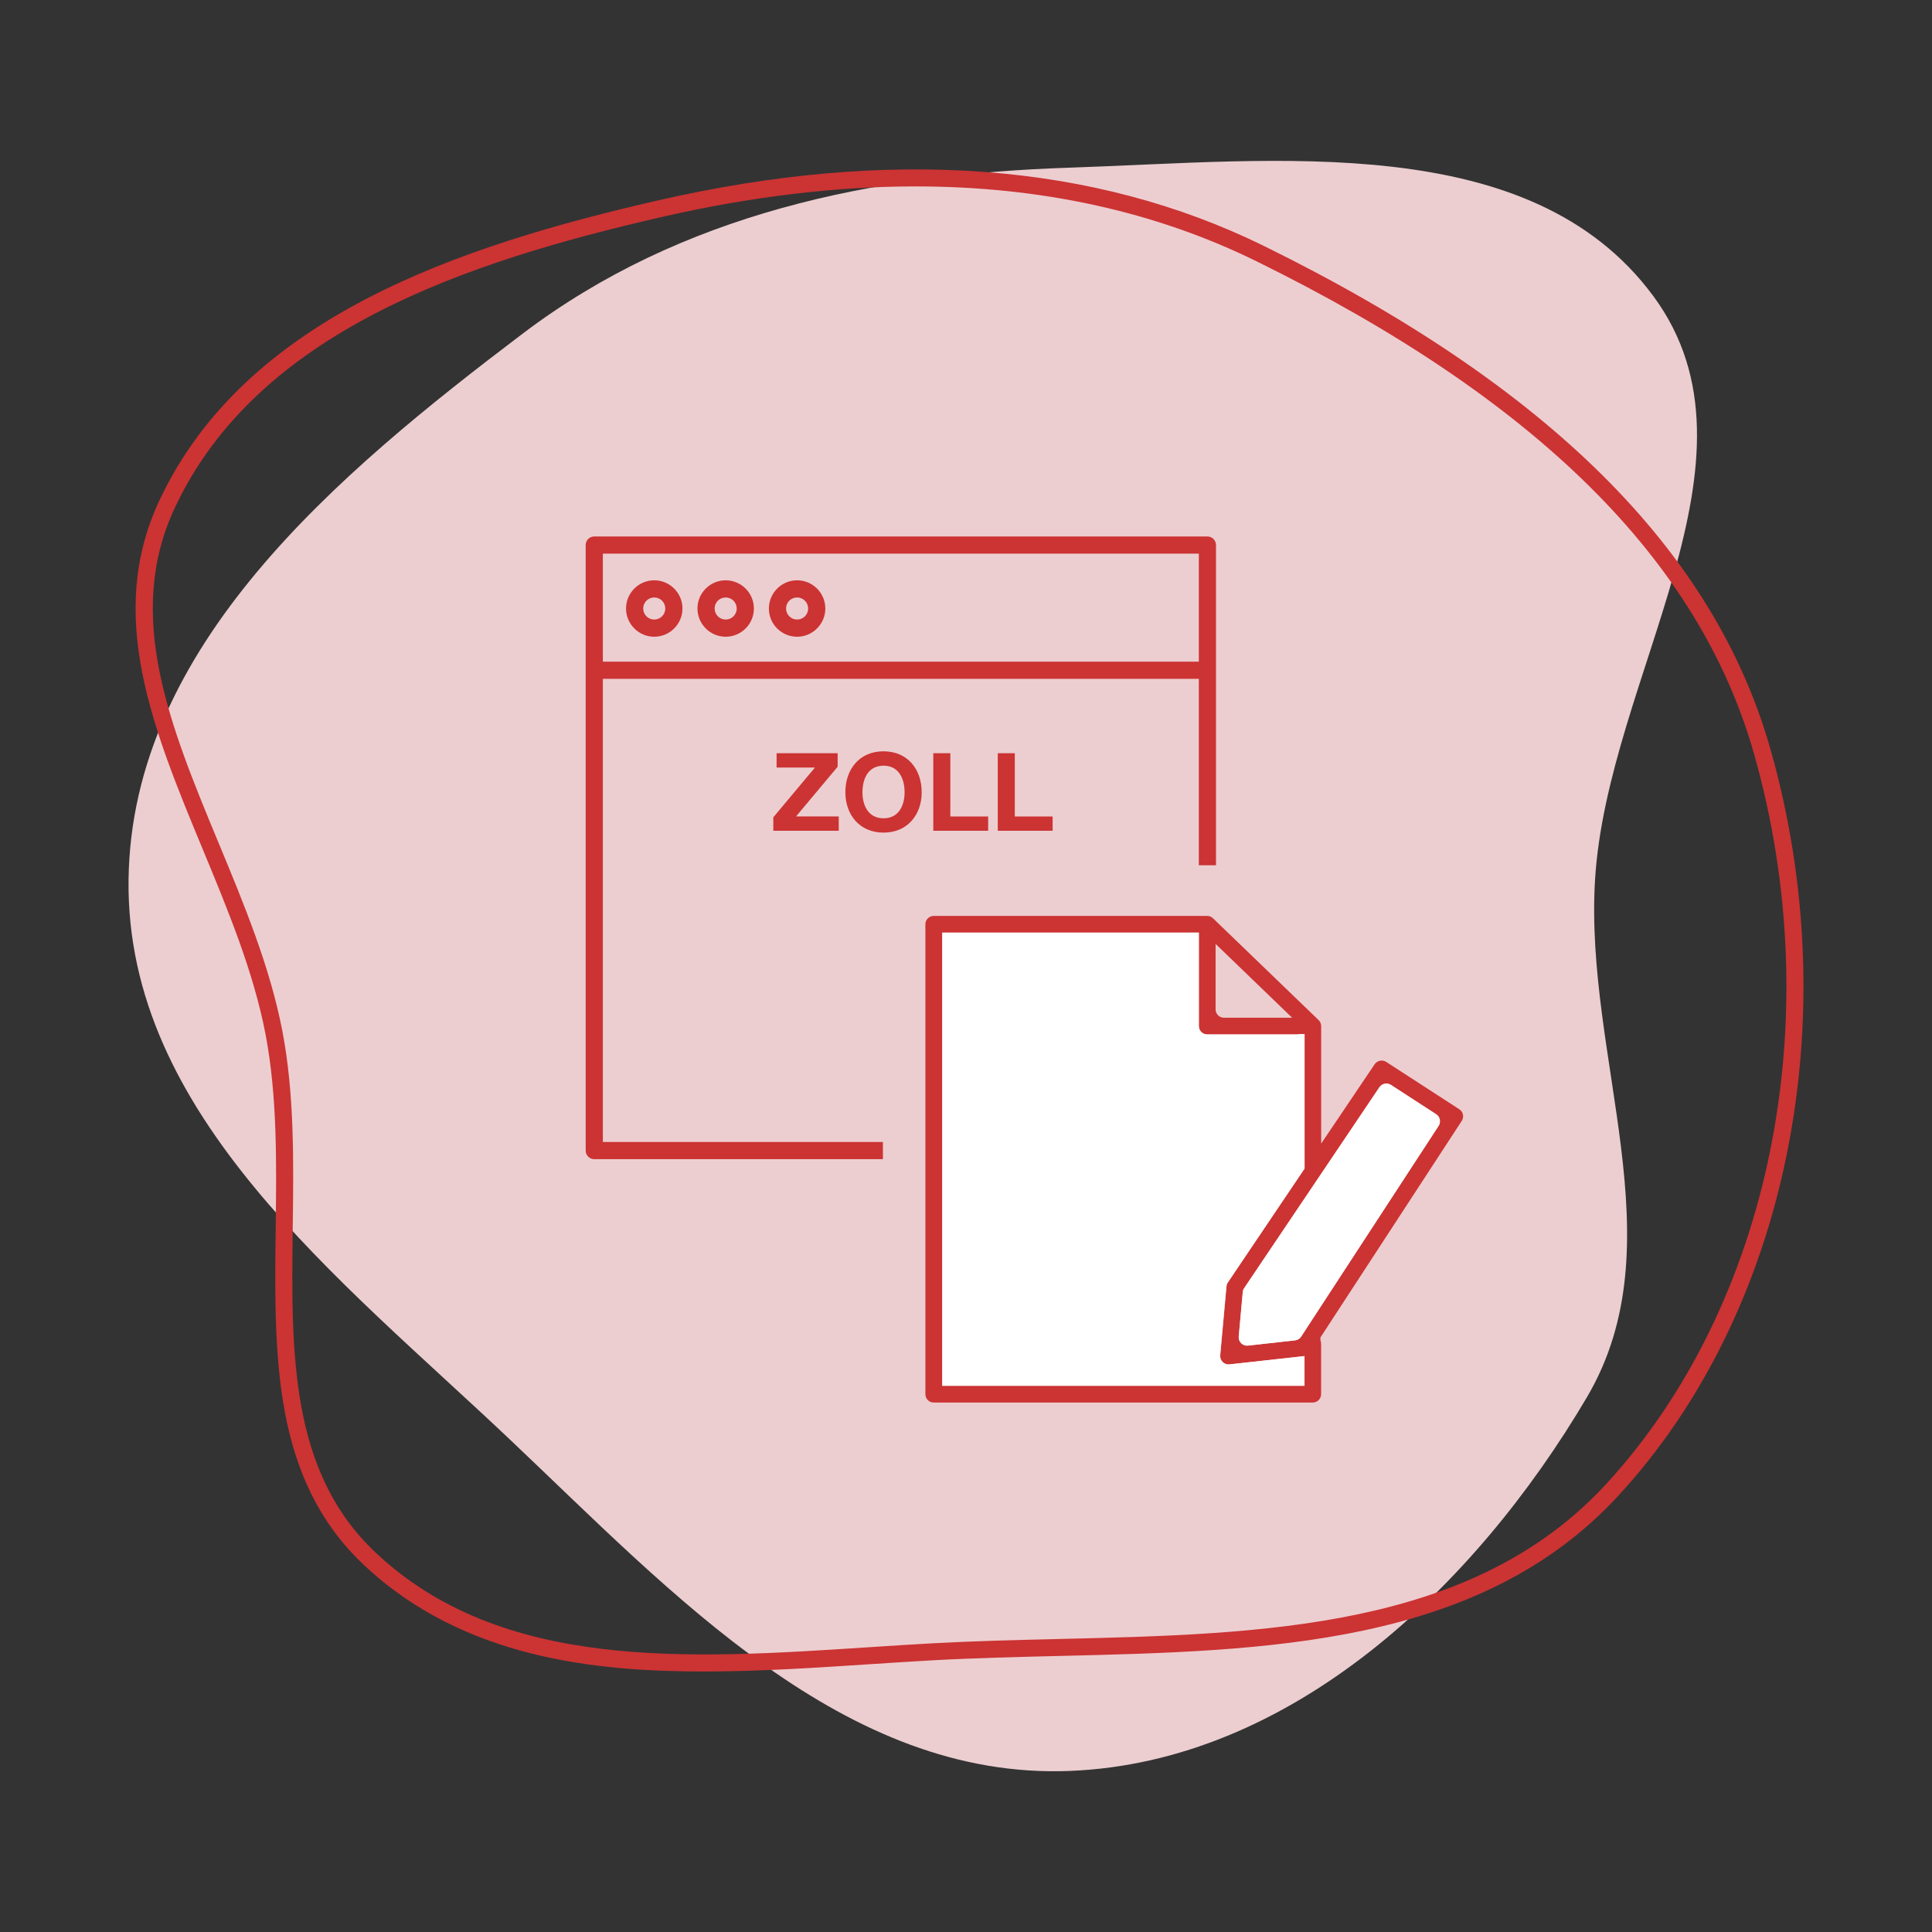 <?xml version="1.0" encoding="utf-8"?>
<!-- Generator: Adobe Illustrator 27.5.0, SVG Export Plug-In . SVG Version: 6.00 Build 0)  -->
<svg version="1.1" id="Icon_Sujets" xmlns="http://www.w3.org/2000/svg" xmlns:xlink="http://www.w3.org/1999/xlink" x="0px"
	 y="0px" viewBox="0 0 283.46 283.46" style="enable-background:new 0 0 283.46 283.46;" xml:space="preserve">
<rect x="0" y="0" width="283.46" height="283.46" fill="#333333" stroke="none"/>
<style type="text/css">
	.st0{fill-rule:evenodd;clip-rule:evenodd;fill:#ECEDC6;}
	.st1{fill:#CCCC00;}
	.st2{fill:#FFFFFF;}
	.st3{fill-rule:evenodd;clip-rule:evenodd;fill:#C3E3D0;}
	.st4{fill:#16A24A;}
	.st5{fill-rule:evenodd;clip-rule:evenodd;fill:#F5E1D2;}
	.st6{fill:#FF9900;}
	.st7{fill-rule:evenodd;clip-rule:evenodd;fill:#ECCED0;}
	.st8{fill:#CC3333;}
	.st9{fill-rule:evenodd;clip-rule:evenodd;fill:#FFFFFF;}
	.st10{enable-background:new    ;}
	.st11{fill:none;}
	.st12{fill-rule:evenodd;clip-rule:evenodd;fill:#D7EDF9;}
	.st13{fill:#006699;}
	.st14{fill:#16A24A;stroke:#16A24A;stroke-width:0.4;stroke-miterlimit:10;}
	.st15{fill:#16A24A;stroke:#16A24A;stroke-width:0.9;stroke-miterlimit:10;}
	.st16{fill:#66CCFF;}
	.st17{fill:#4F535A;}
	.st18{fill:#303030;}
	.st19{fill:#8C8986;}
	.st20{fill:#595959;}
</style>
<g>
	<path class="st7" d="M156.93,24.6c30.37-1,67.61-5.6,85.65,18.85c17.71,24-6.76,55.88-8.56,85.65
		c-1.58,26.25,12.17,53.24-1.19,75.9c-16.48,27.95-43.48,53.55-75.9,54.83c-33.04,1.3-58.1-25.88-82.11-48.62
		c-25-23.67-56.37-47.68-55.96-82.11c0.41-34.27,30.56-59.51,57.88-80.19C99.9,31.39,127.91,25.55,156.93,24.6z"/>
	<path class="st8" d="M259.74,109.86c-8.29-29.13-32.59-53.26-74.29-73.77c-24.91-12.25-54.85-14.5-88.98-6.67
		c-29.07,6.67-60.49,17.11-73.1,44.04c-7.86,16.79-0.94,33.5,6.39,51.18c3.66,8.82,7.44,17.95,9.19,27.06
		c1.74,9.05,1.62,18.86,1.5,28.34c-0.24,19.01-0.46,36.96,12.95,49.58c14.7,13.84,34.4,15.62,49.92,15.62c0,0,0.01,0,0.01,0
		c8.01,0,16.28-0.54,24.31-1.07c3.02-0.2,6.15-0.4,9.17-0.57c6.1-0.34,12.47-0.49,18.65-0.64c30.33-0.73,61.69-1.48,81.97-23.5
		C262.28,192.53,271.03,149.5,259.74,109.86z M41.42,151.23c-1.8-9.36-5.63-18.6-9.34-27.54c-7.12-17.16-13.84-33.37-6.44-49.17
		c12.15-25.96,42.91-36.13,71.39-42.67c13.02-2.99,25.58-4.5,37.31-4.5c18.37,0,35.19,3.69,50,10.98
		c41.03,20.18,64.9,43.79,72.99,72.21c11.05,38.83,2.53,80.92-21.72,107.24c-19.57,21.24-50.39,21.98-80.2,22.69
		c-6.17,0.15-12.56,0.3-18.73,0.64c-3.04,0.17-6.18,0.37-9.21,0.57c-26.48,1.73-53.86,3.53-72.35-13.88
		c-12.62-11.87-12.4-29.29-12.17-47.75C43.08,170.45,43.21,160.52,41.42,151.23z"/>
	<g>
		<path class="st8" d="M177.15,78.71H87.19c-0.7,0-1.26,0.56-1.26,1.26v88.84c0,0.7,0.56,1.26,1.26,1.26h42.35v-2.52H88.45V99.6
			h87.44v27.35h2.52V79.97C178.41,79.28,177.85,78.71,177.15,78.71z M175.89,97.08H88.45V81.23h87.44V97.08z"/>
		<path class="st8" d="M95.99,93.42c2.28,0,4.14-1.86,4.14-4.14c0-2.28-1.86-4.14-4.14-4.14c-2.28,0-4.14,1.86-4.14,4.14
			C91.85,91.56,93.71,93.42,95.99,93.42z M95.99,87.66c0.9,0,1.62,0.73,1.62,1.62c0,0.9-0.73,1.62-1.62,1.62
			c-0.9,0-1.62-0.73-1.62-1.62C94.37,88.38,95.1,87.66,95.99,87.66z"/>
		<path class="st8" d="M106.47,93.42c2.28,0,4.14-1.86,4.14-4.14c0-2.28-1.86-4.14-4.14-4.14c-2.28,0-4.14,1.86-4.14,4.14
			C102.33,91.56,104.19,93.42,106.47,93.42z M106.47,87.66c0.9,0,1.62,0.73,1.62,1.62c0,0.9-0.73,1.62-1.62,1.62
			c-0.9,0-1.62-0.73-1.62-1.62C104.85,88.38,105.57,87.66,106.47,87.66z"/>
		<path class="st8" d="M116.95,93.42c2.28,0,4.14-1.86,4.14-4.14c0-2.28-1.86-4.14-4.14-4.14c-2.28,0-4.14,1.86-4.14,4.14
			C112.8,91.56,114.66,93.42,116.95,93.42z M116.95,87.66c0.9,0,1.62,0.73,1.62,1.62c0,0.9-0.73,1.62-1.62,1.62
			c-0.9,0-1.62-0.73-1.62-1.62C115.32,88.38,116.05,87.66,116.95,87.66z"/>
	</g>
	<g class="st10">
		<path class="st8" d="M113.46,119.91l6.11-7.3h-5.63v-2.1h8.96v1.98l-6.11,7.3h6.27v2.1h-9.6V119.91z"/>
		<path class="st8" d="M129.63,110.23c3.52,0,5.6,2.63,5.6,6.01c0,3.28-2.07,5.92-5.6,5.92c-3.52,0-5.6-2.63-5.6-5.92
			C124.03,112.86,126.1,110.23,129.63,110.23z M129.63,120.06c2.25,0,3.09-1.91,3.09-3.81c0-1.99-0.84-3.91-3.09-3.91
			c-2.25,0-3.09,1.91-3.09,3.91C126.53,118.14,127.38,120.06,129.63,120.06z"/>
		<path class="st8" d="M136.93,110.51h2.5v9.28h5.55v2.1h-8.05V110.51z"/>
		<path class="st8" d="M146.39,110.51h2.5v9.28h5.55v2.1h-8.05V110.51z"/>
	</g>
	<g>
		<path class="st8" d="M214.47,164.45c0.37-0.57,0.21-1.33-0.36-1.7l-10.73-6.95c-0.56-0.36-1.31-0.21-1.69,0.34l-7.85,11.65v-17.25
			c0-0.33-0.14-0.65-0.38-0.88l-15.5-14.94c-0.23-0.22-0.53-0.34-0.85-0.34h-40.11c-0.68,0-1.23,0.55-1.23,1.23v68.94
			c0,0.68,0.55,1.23,1.23,1.23h55.6c0.68,0,1.23-0.55,1.23-1.23v-7.42c0-0.17-0.04-0.34-0.1-0.49v-0.41L214.47,164.45z
			 M178.35,138.49l11.23,10.83h-10c-0.68,0-1.23-0.55-1.23-1.23V138.49z M191.4,198.96v4.36h-53.15v-66.49h37.65v13.71
			c0,0.68,0.55,1.23,1.23,1.23h13.17c0.12,0,0.22-0.02,0.33-0.05h0.78v15.35h0v4.38l-11.25,16.7c-0.12,0.17-0.19,0.37-0.2,0.57
			l-0.92,10.13c-0.07,0.77,0.59,1.42,1.36,1.33L191.4,198.96z M191.98,194.44h-0.07v0.12l-1.01,1.55c-0.2,0.31-0.53,0.51-0.89,0.55
			l-6.91,0.77c-0.77,0.09-1.43-0.56-1.36-1.33l0.59-6.51c0.02-0.21,0.09-0.4,0.2-0.58l19.85-29.48c0.37-0.56,1.12-0.71,1.69-0.34
			l6.63,4.3c0.57,0.37,0.73,1.13,0.36,1.7L191.98,194.44z"/>
	</g>
	<g>
		<path class="st2" d="M180.15,188.15l11.25-16.7v-4.38h0v-15.35h-0.78c-0.1,0.03-0.21,0.05-0.33,0.05h-13.17
			c-0.68,0-1.23-0.55-1.23-1.23v-13.71h-37.65v66.49h53.15v-4.36l-11.02,1.22c-0.77,0.09-1.43-0.56-1.36-1.33l0.92-10.13
			C179.96,188.52,180.03,188.32,180.15,188.15z"/>
		<path class="st2" d="M210.71,163.47l-6.63-4.3c-0.56-0.36-1.31-0.21-1.69,0.34L182.54,189c-0.12,0.17-0.19,0.37-0.2,0.58
			l-0.59,6.51c-0.07,0.77,0.59,1.42,1.36,1.33l6.91-0.77c0.36-0.04,0.69-0.24,0.89-0.55l1.01-1.55v-0.11h0.07l19.09-29.26
			C211.44,164.61,211.28,163.84,210.71,163.47z"/>
	</g>
</g>
</svg>
